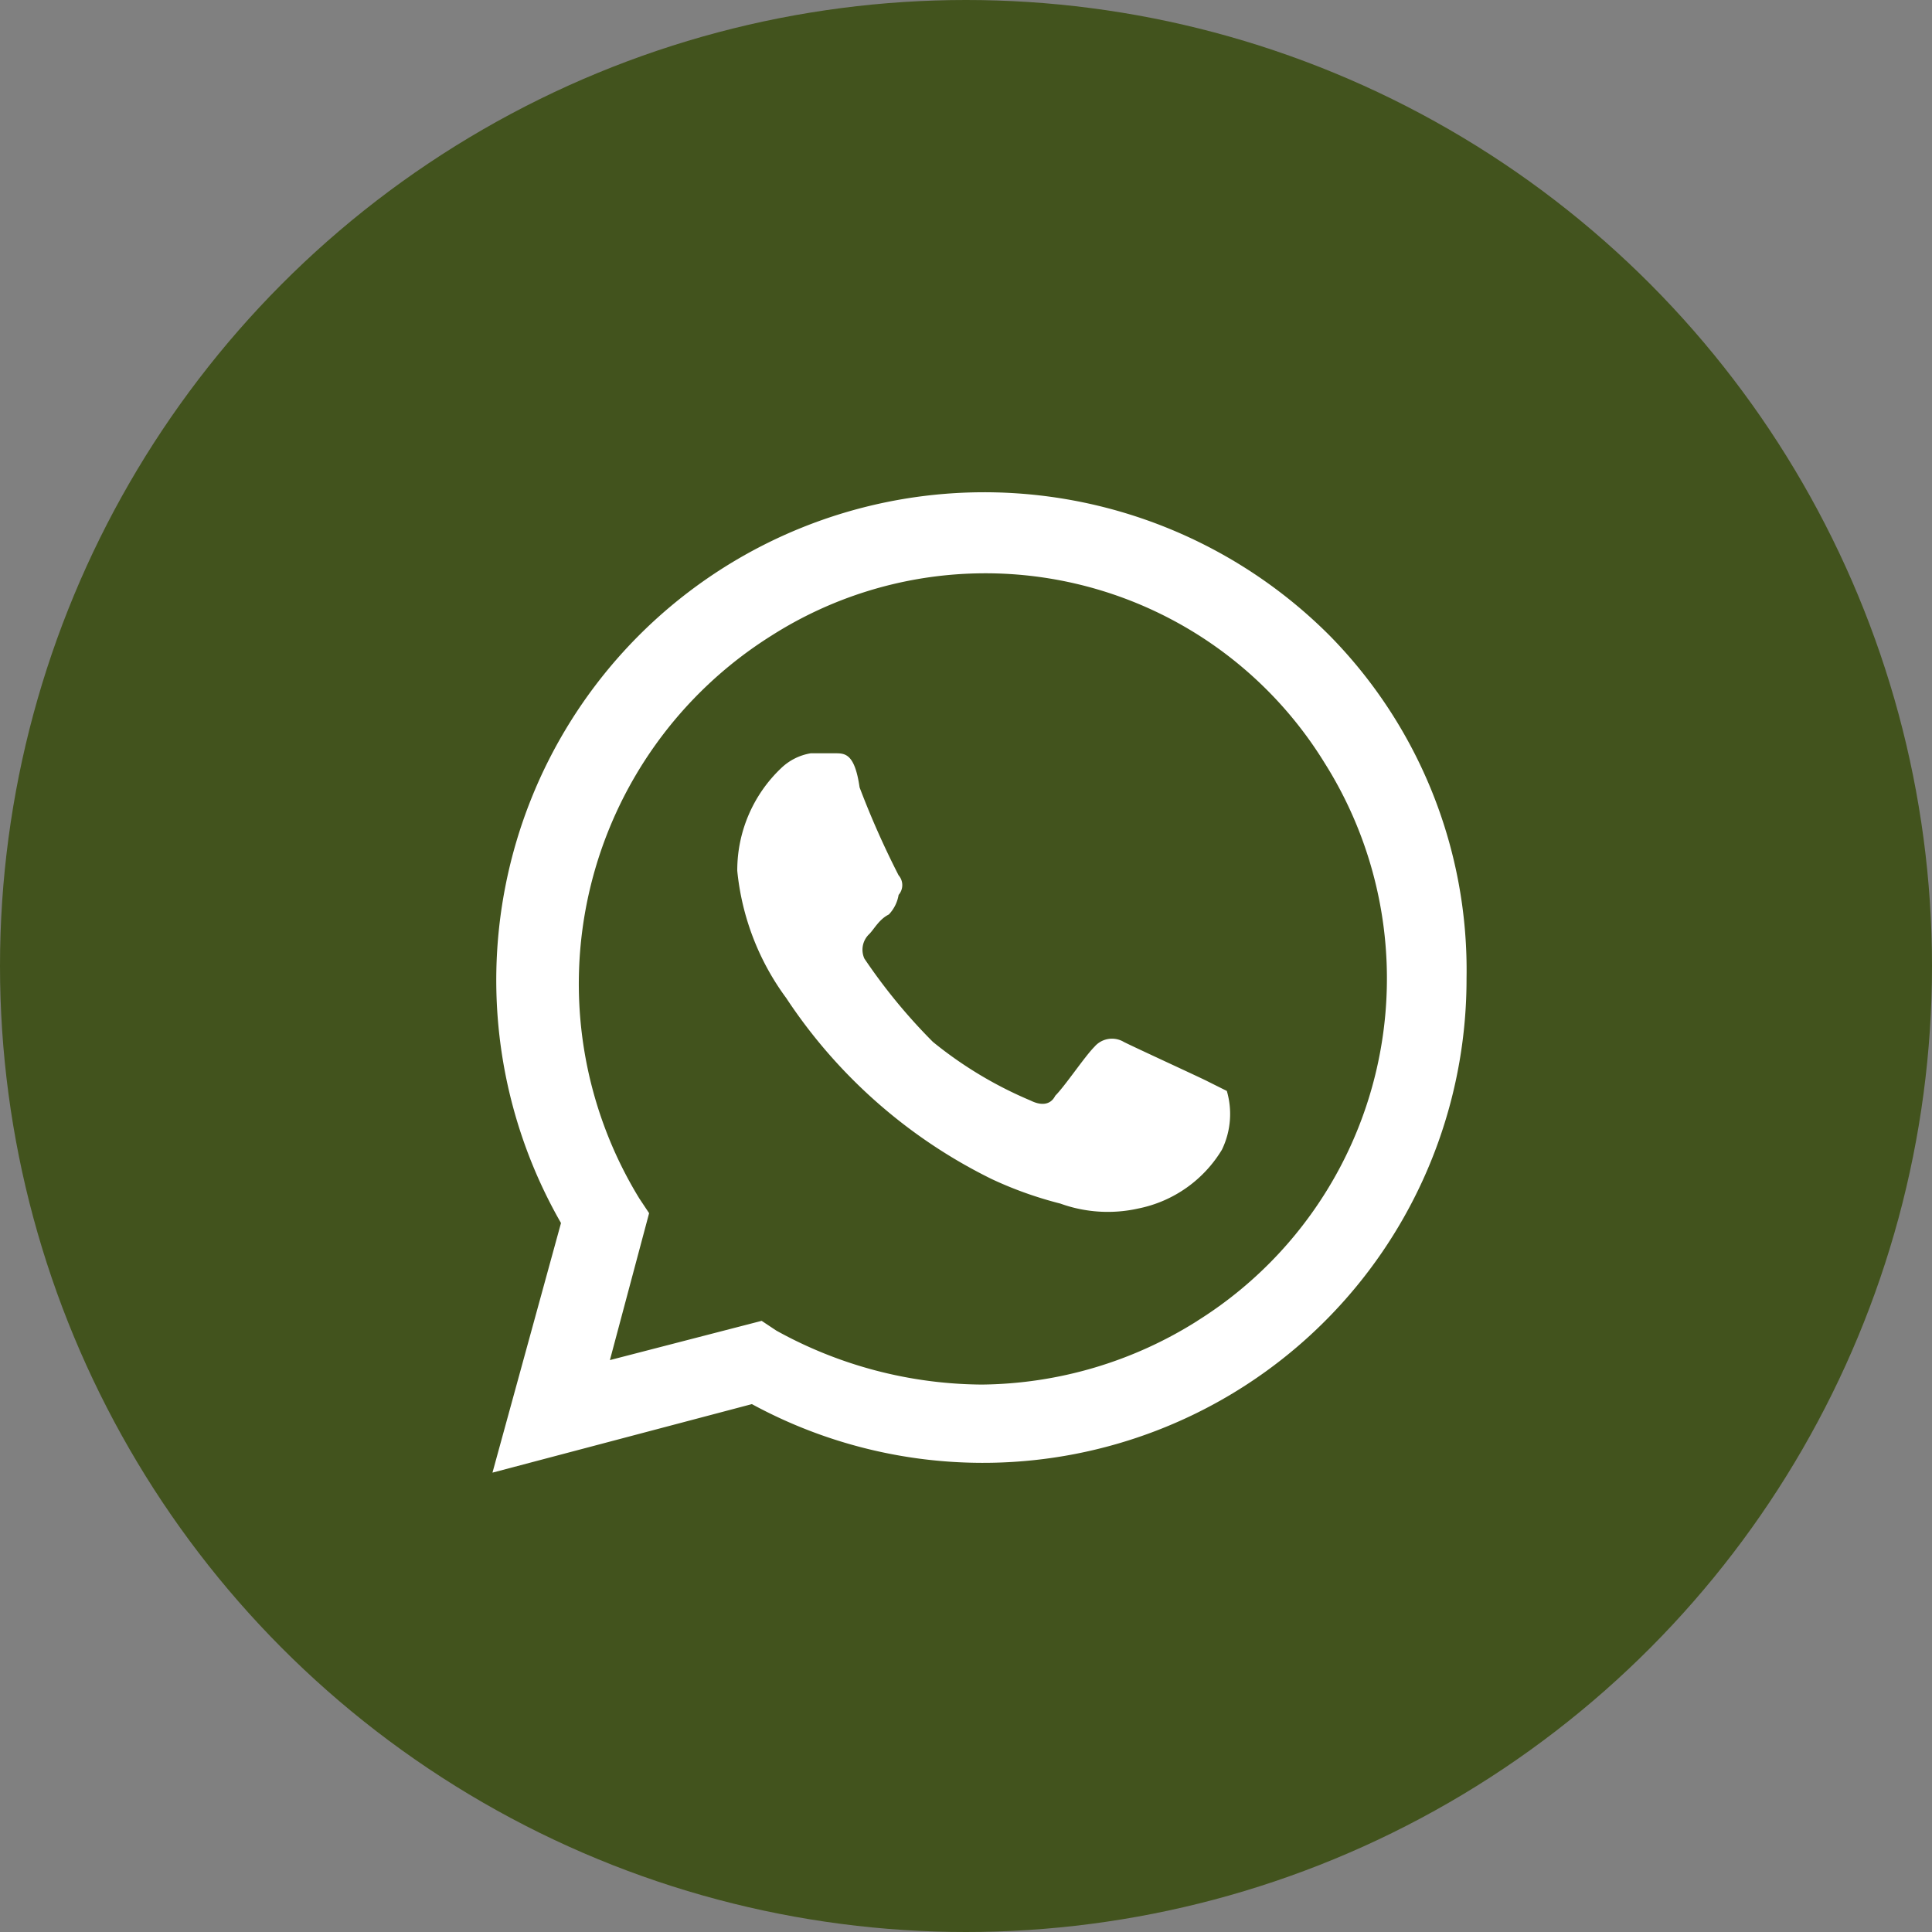 <svg xmlns="http://www.w3.org/2000/svg" width="51" height="51" viewBox="0 0 51 51">
  <rect x="0" y="0" width="51" height="51" fill="#808080" stroke="none"/>
  <g id="Grupo_54" data-name="Grupo 54" transform="translate(-178 -6852)">
    <circle id="Elipse_6" data-name="Elipse 6" cx="25.5" cy="25.5" r="25.5" transform="translate(178 6852)" fill="#42531d"/>
    <path id="_73c0482f37cd99b2b06cd7d3eba8c43e" data-name="73c0482f37cd99b2b06cd7d3eba8c43e" d="M20.865,17.513c-.258-.129-1.938-.9-2.2-1.034a.609.609,0,0,0-.775.129c-.258.258-.775,1.034-1.034,1.292-.129.258-.388.258-.646.129a10.563,10.563,0,0,1-2.584-1.551,14.874,14.874,0,0,1-1.809-2.2.568.568,0,0,1,.129-.646c.129-.129.258-.388.517-.517a.98.98,0,0,0,.258-.517.393.393,0,0,0,0-.517A22.968,22.968,0,0,1,11.691,9.76c-.129-.9-.388-.9-.646-.9H10.4a1.474,1.474,0,0,0-.775.388,3.719,3.719,0,0,0-1.163,2.713,6.769,6.769,0,0,0,1.292,3.359A13.776,13.776,0,0,0,15.18,20.1a10.127,10.127,0,0,0,1.809.646,3.69,3.69,0,0,0,2.067.129,3.347,3.347,0,0,0,2.2-1.551,2.161,2.161,0,0,0,.129-1.551l-.517-.258M24.1,5.754A12.88,12.88,0,0,0,3.809,21.26L2,27.849,8.848,26.04A12.767,12.767,0,0,0,27.713,14.8,12.585,12.585,0,0,0,24.1,5.754M20.606,23.844a10.844,10.844,0,0,1-5.685,1.68A11.331,11.331,0,0,1,9.494,24.1l-.388-.258L5.1,24.878,6.135,21l-.258-.388A10.849,10.849,0,0,1,9.365,5.754a10.511,10.511,0,0,1,14.6,3.359,10.662,10.662,0,0,1-3.36,14.73" transform="translate(189 6863.025)" fill="#fff"/>
  </g>
</svg>
